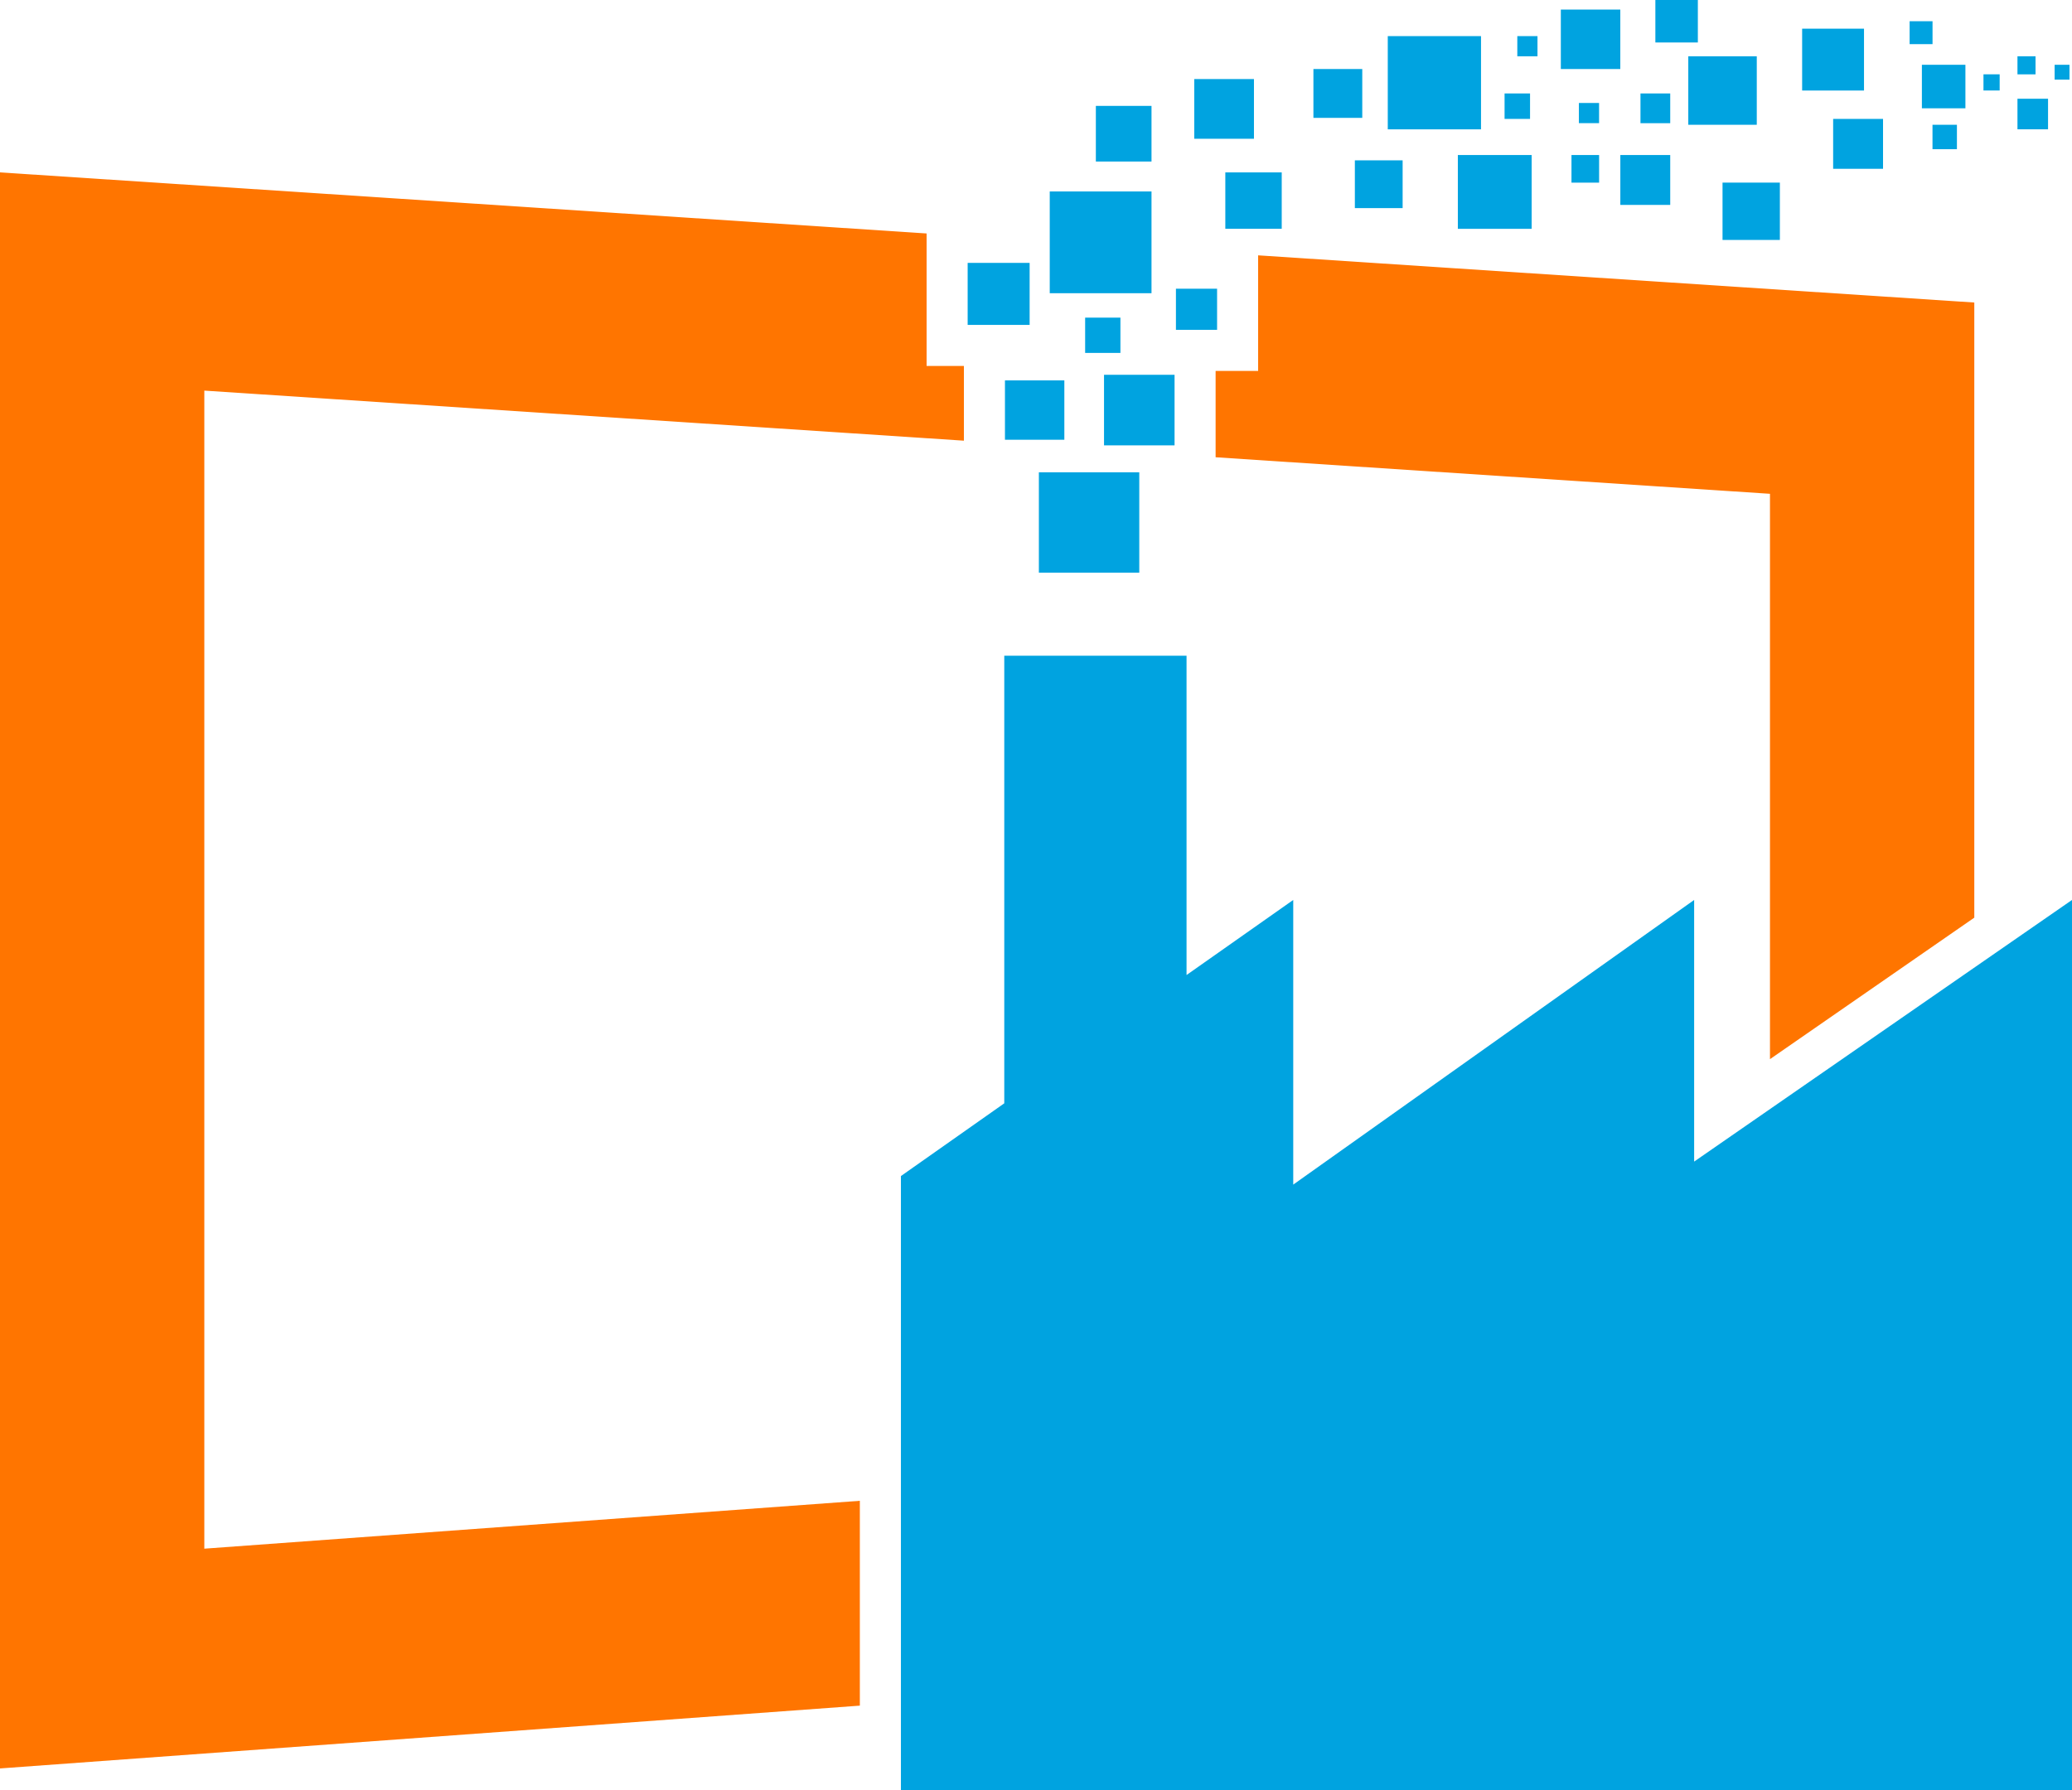 <svg xmlns="http://www.w3.org/2000/svg" id="uuid-8d964d85-5f47-4138-94ab-f9a30b3229b9" viewBox="0 0 576 497.67"><defs><style>.uuid-6cd573b3-c847-46e0-b956-a674c9390bb0{fill:#00a3e0;}.uuid-1b723796-32c7-4de3-9142-beab5ed46d59{fill:#ff7500;}</style></defs><g id="uuid-55296658-edd1-4d40-a848-badd589af347"><g><rect class="uuid-6cd573b3-c847-46e0-b956-a674c9390bb0" x="365.12" y="19.19" width="13.58" height="13.58"></rect><rect class="uuid-6cd573b3-c847-46e0-b956-a674c9390bb0" x="385.79" y="10.04" width="25.92" height="25.92"></rect><rect class="uuid-6cd573b3-c847-46e0-b956-a674c9390bb0" x="376.64" y="44.58" width="13.28" height="13.28"></rect><rect class="uuid-6cd573b3-c847-46e0-b956-a674c9390bb0" x="405.27" y="43.1" width="20.52" height="20.52"></rect><rect class="uuid-6cd573b3-c847-46e0-b956-a674c9390bb0" x="418.26" y="25.98" width="7.08" height="7.08"></rect><rect class="uuid-6cd573b3-c847-46e0-b956-a674c9390bb0" x="421.8" y="10.04" width="5.61" height="5.61"></rect><rect class="uuid-6cd573b3-c847-46e0-b956-a674c9390bb0" x="433.9" y="2.66" width="16.53" height="16.53"></rect><rect class="uuid-6cd573b3-c847-46e0-b956-a674c9390bb0" x="438.92" y="28.63" width="5.61" height="5.61"></rect><rect class="uuid-6cd573b3-c847-46e0-b956-a674c9390bb0" x="436.86" y="43.1" width="7.68" height="7.68"></rect><rect class="uuid-6cd573b3-c847-46e0-b956-a674c9390bb0" x="450.44" y="43.1" width="13.87" height="13.87"></rect><rect class="uuid-6cd573b3-c847-46e0-b956-a674c9390bb0" x="456.04" y="25.98" width="8.27" height="8.27"></rect><rect class="uuid-6cd573b3-c847-46e0-b956-a674c9390bb0" x="460.18" width="11.81" height="11.81"></rect><rect class="uuid-6cd573b3-c847-46e0-b956-a674c9390bb0" x="469.33" y="15.65" width="19.04" height="19.04"></rect><rect class="uuid-6cd573b3-c847-46e0-b956-a674c9390bb0" x="478.85" y="50.77" width="15.94" height="15.94"></rect><rect class="uuid-6cd573b3-c847-46e0-b956-a674c9390bb0" x="500.98" y="7.97" width="17.2" height="17.2"></rect><rect class="uuid-6cd573b3-c847-46e0-b956-a674c9390bb0" x="509.6" y="33.06" width="13.87" height="13.87"></rect><rect class="uuid-6cd573b3-c847-46e0-b956-a674c9390bb0" x="534.27" y="18.01" width="12.1" height="12.1"></rect><rect class="uuid-6cd573b3-c847-46e0-b956-a674c9390bb0" x="551.39" y="20.66" width="4.5" height="4.5"></rect><rect class="uuid-6cd573b3-c847-46e0-b956-a674c9390bb0" x="560.84" y="15.65" width="5.02" height="5.02"></rect><rect class="uuid-6cd573b3-c847-46e0-b956-a674c9390bb0" x="560.84" y="27.45" width="8.5" height="8.5"></rect><rect class="uuid-6cd573b3-c847-46e0-b956-a674c9390bb0" x="571.17" y="18.01" width="4.13" height="4.13"></rect><rect class="uuid-6cd573b3-c847-46e0-b956-a674c9390bb0" x="537.22" y="34.69" width="6.79" height="6.79"></rect><rect class="uuid-6cd573b3-c847-46e0-b956-a674c9390bb0" x="530.86" y="5.9" width="6.37" height="6.37"></rect><g><polygon class="uuid-1b723796-32c7-4de3-9142-beab5ed46d59" points="349.75 91.71 349.75 103.12 338.34 103.12 337.93 103.12 337.93 104.2 337.93 123.82 337.93 127.13 492.04 137.29 492.04 294.47 548.84 255.13 548.84 84.11 349.75 70.99 349.75 80.27 349.75 91.71"></polygon><polygon class="uuid-1b723796-32c7-4de3-9142-beab5ed46d59" points="56.8 430.57 56.8 108.6 267.96 122.52 267.96 122.26 267.96 105.76 267.96 101.74 257.59 101.74 257.59 90.33 257.59 73.09 257.59 64.91 0 47.93 0 491.67 239.03 474.21 239.03 417.26 56.8 430.57"></polygon><polygon class="uuid-6cd573b3-c847-46e0-b956-a674c9390bb0" points="470.96 322.95 470.96 250.21 359.51 329.35 359.51 250.21 329.85 271.08 329.85 182.31 279.18 182.31 279.18 306.75 250.45 326.97 250.45 497.67 576 497.67 576 250.21 470.96 322.95"></polygon><rect class="uuid-6cd573b3-c847-46e0-b956-a674c9390bb0" x="288.8" y="131.31" width="27.91" height="27.91"></rect><g><polygon class="uuid-6cd573b3-c847-46e0-b956-a674c9390bb0" points="290.25 105.76 279.37 105.76 279.37 119.9 279.37 122.26 295.5 122.26 295.88 122.26 295.88 119.9 295.88 109.53 295.88 105.76 295.5 105.76 290.25 105.76"></polygon><polygon class="uuid-6cd573b3-c847-46e0-b956-a674c9390bb0" points="322.88 104.2 307.29 104.2 306.91 104.2 306.91 109.53 306.91 119.9 306.91 123.81 306.91 123.82 307.29 123.82 326.52 123.82 326.52 123.81 326.52 119.9 326.52 104.2 322.88 104.2"></polygon></g><polygon class="uuid-6cd573b3-c847-46e0-b956-a674c9390bb0" points="286.11 73.09 280.41 73.09 269 73.09 269 90.33 280.41 90.33 286.23 90.33 286.23 87.23 286.23 73.09 286.11 73.09"></polygon><g><rect class="uuid-6cd573b3-c847-46e0-b956-a674c9390bb0" x="340.63" y="47.93" width="15.68" height="15.68"></rect><rect class="uuid-6cd573b3-c847-46e0-b956-a674c9390bb0" x="331.99" y="21.98" width="16.6" height="16.6"></rect><polygon class="uuid-6cd573b3-c847-46e0-b956-a674c9390bb0" points="291.82 53.23 291.82 61.68 291.82 67.17 291.82 67.39 291.82 76.9 291.82 81.52 291.82 81.52 291.94 81.52 297.65 81.52 315.49 81.52 320.11 81.52 320.11 76.9 320.11 69.03 320.11 68.85 320.11 53.23 291.82 53.23 291.82 53.23"></polygon><polygon class="uuid-6cd573b3-c847-46e0-b956-a674c9390bb0" points="326.9 80.27 326.9 91.71 326.9 91.71 331.52 91.71 338.34 91.71 338.34 91.71 338.34 80.27 331.52 80.27 326.9 80.27"></polygon><polygon class="uuid-6cd573b3-c847-46e0-b956-a674c9390bb0" points="301.66 92.79 301.66 92.94 301.66 94.35 301.66 98.12 307.29 98.12 311.47 98.12 311.47 92.94 311.47 92.79 311.47 88.31 301.66 88.31 301.66 92.79"></polygon><polygon class="uuid-6cd573b3-c847-46e0-b956-a674c9390bb0" points="304.64 41.82 304.64 44.91 320.11 44.91 320.11 41.82 320.11 29.44 304.64 29.44 304.64 41.82"></polygon></g></g></g></g></svg>